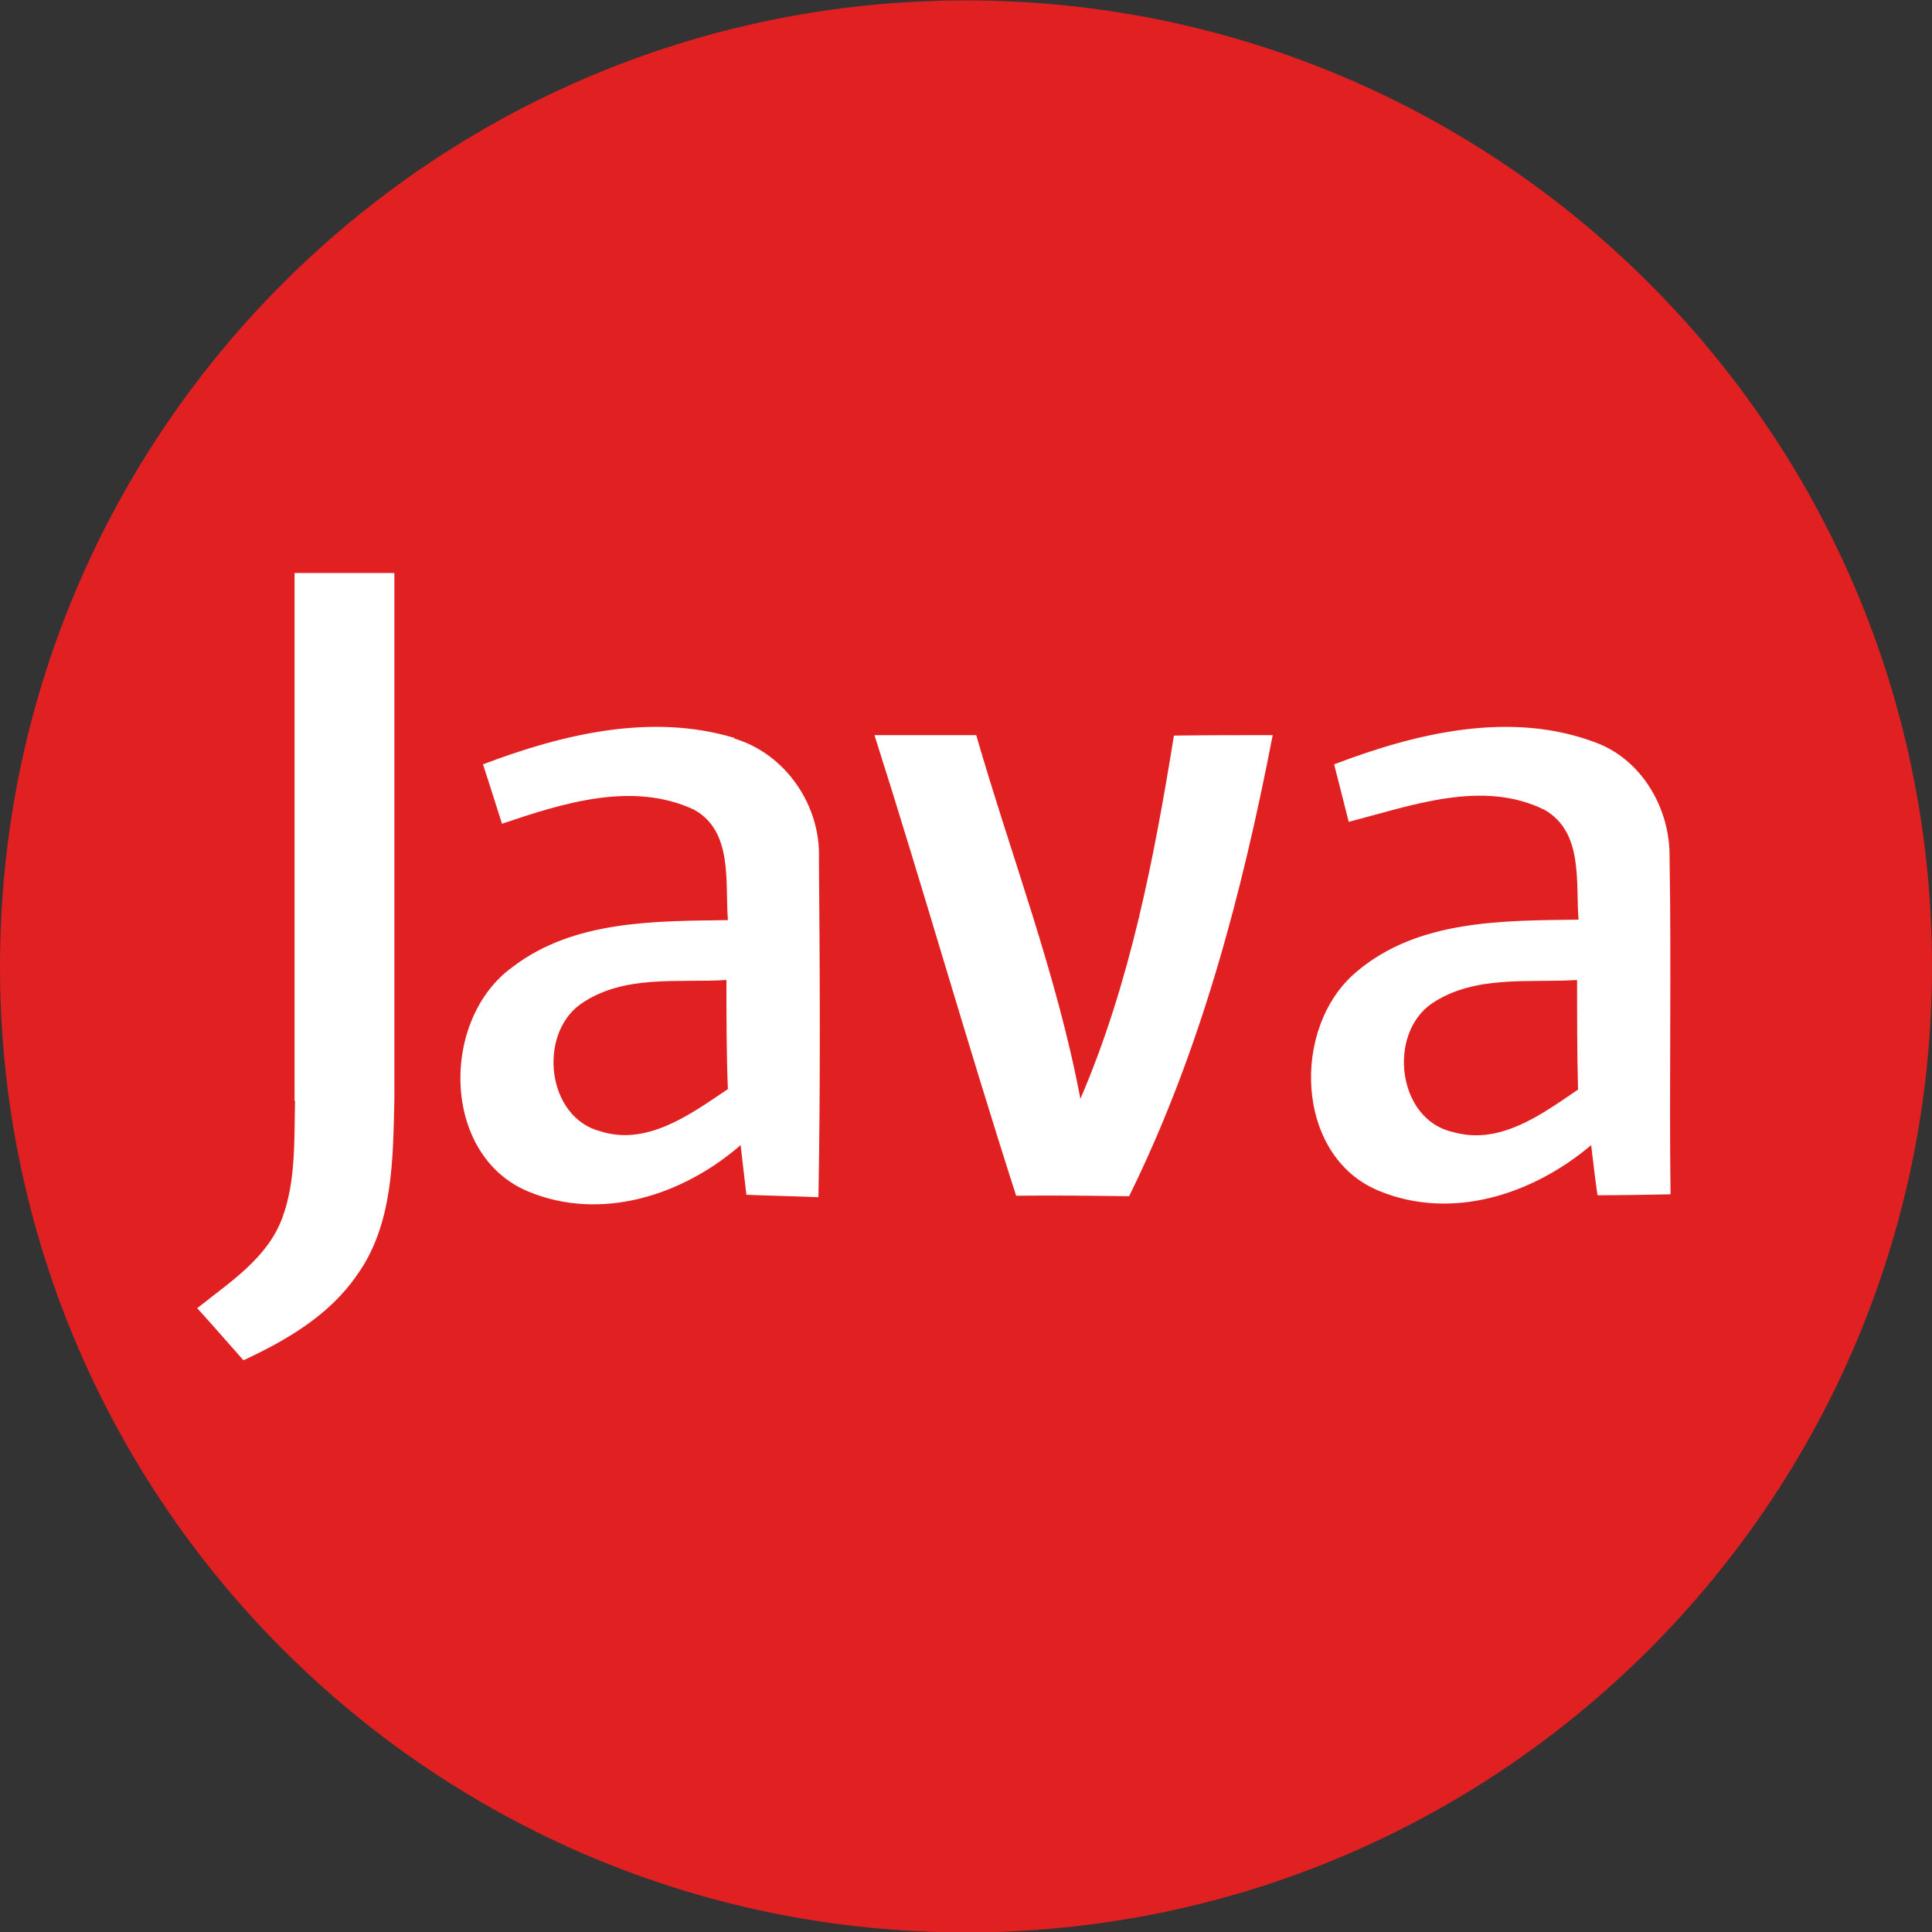 <svg width="24" height="24" viewBox="0 0 24 24" fill="none" xmlns="http://www.w3.org/2000/svg">
<rect x="0" y="0" width="24" height="24" fill="#333333" stroke="none"/>
<path d="M12 0.005C5.371 0.005 0 5.376 0 12.005C0 18.634 5.371 24.005 12 24.005C18.629 24.005 24 18.634 24 12.005C24 5.376 18.629 0.005 12 0.005Z" fill="#E12022"/>
<path d="M3.665 13.68C3.653 14.164 3.677 14.666 3.508 15.126C3.321 15.634 2.849 15.93 2.45 16.251C2.643 16.463 2.831 16.68 3.024 16.898C3.557 16.65 4.089 16.342 4.434 15.84C4.887 15.211 4.881 14.394 4.899 13.656C4.899 11.479 4.899 9.295 4.899 7.118C4.488 7.118 4.071 7.118 3.659 7.118C3.659 9.307 3.659 11.497 3.659 13.68H3.665ZM20.74 10.662C20.752 10.063 20.413 9.459 19.851 9.235C18.786 8.818 17.601 9.102 16.573 9.495C16.633 9.731 16.694 9.967 16.754 10.209C17.534 10.009 18.417 9.676 19.192 10.063C19.669 10.342 19.573 10.953 19.609 11.424C18.665 11.437 17.613 11.424 16.851 12.072C16.034 12.755 16.083 14.364 17.129 14.793C18.036 15.168 19.046 14.836 19.766 14.225C19.784 14.382 19.821 14.691 19.845 14.848C20.147 14.848 20.45 14.842 20.752 14.836C20.734 13.444 20.764 12.053 20.74 10.662ZM18.048 14.062C17.359 13.91 17.232 12.846 17.788 12.465C18.321 12.108 18.992 12.211 19.591 12.174C19.591 12.628 19.591 13.082 19.603 13.535C19.149 13.844 18.629 14.231 18.048 14.062ZM13.421 13.65C13.131 12.108 12.562 10.638 12.127 9.132C11.704 9.132 11.286 9.132 10.863 9.132C11.468 11.031 12.012 12.955 12.623 14.854C13.089 14.848 13.555 14.854 14.026 14.86C14.915 13.057 15.43 11.098 15.81 9.132C15.399 9.132 14.994 9.132 14.583 9.138C14.335 10.668 14.038 12.217 13.421 13.65ZM9.127 9.168C8.093 8.854 6.986 9.12 6 9.495C6.079 9.737 6.157 9.985 6.236 10.233C6.986 9.979 7.857 9.701 8.619 10.057C9.109 10.324 9.006 10.959 9.042 11.43C8.135 11.443 7.131 11.43 6.369 12.011C5.468 12.658 5.48 14.346 6.556 14.799C7.464 15.18 8.486 14.848 9.2 14.225C9.218 14.376 9.254 14.684 9.272 14.842C9.569 14.854 9.871 14.86 10.167 14.872C10.192 13.469 10.185 12.066 10.173 10.668C10.198 10.003 9.756 9.362 9.121 9.174L9.127 9.168ZM7.464 14.055C6.792 13.886 6.677 12.852 7.216 12.471C7.748 12.102 8.419 12.211 9.024 12.174C9.024 12.628 9.024 13.082 9.042 13.529C8.583 13.838 8.044 14.237 7.464 14.055Z" fill="white"/>
</svg>
